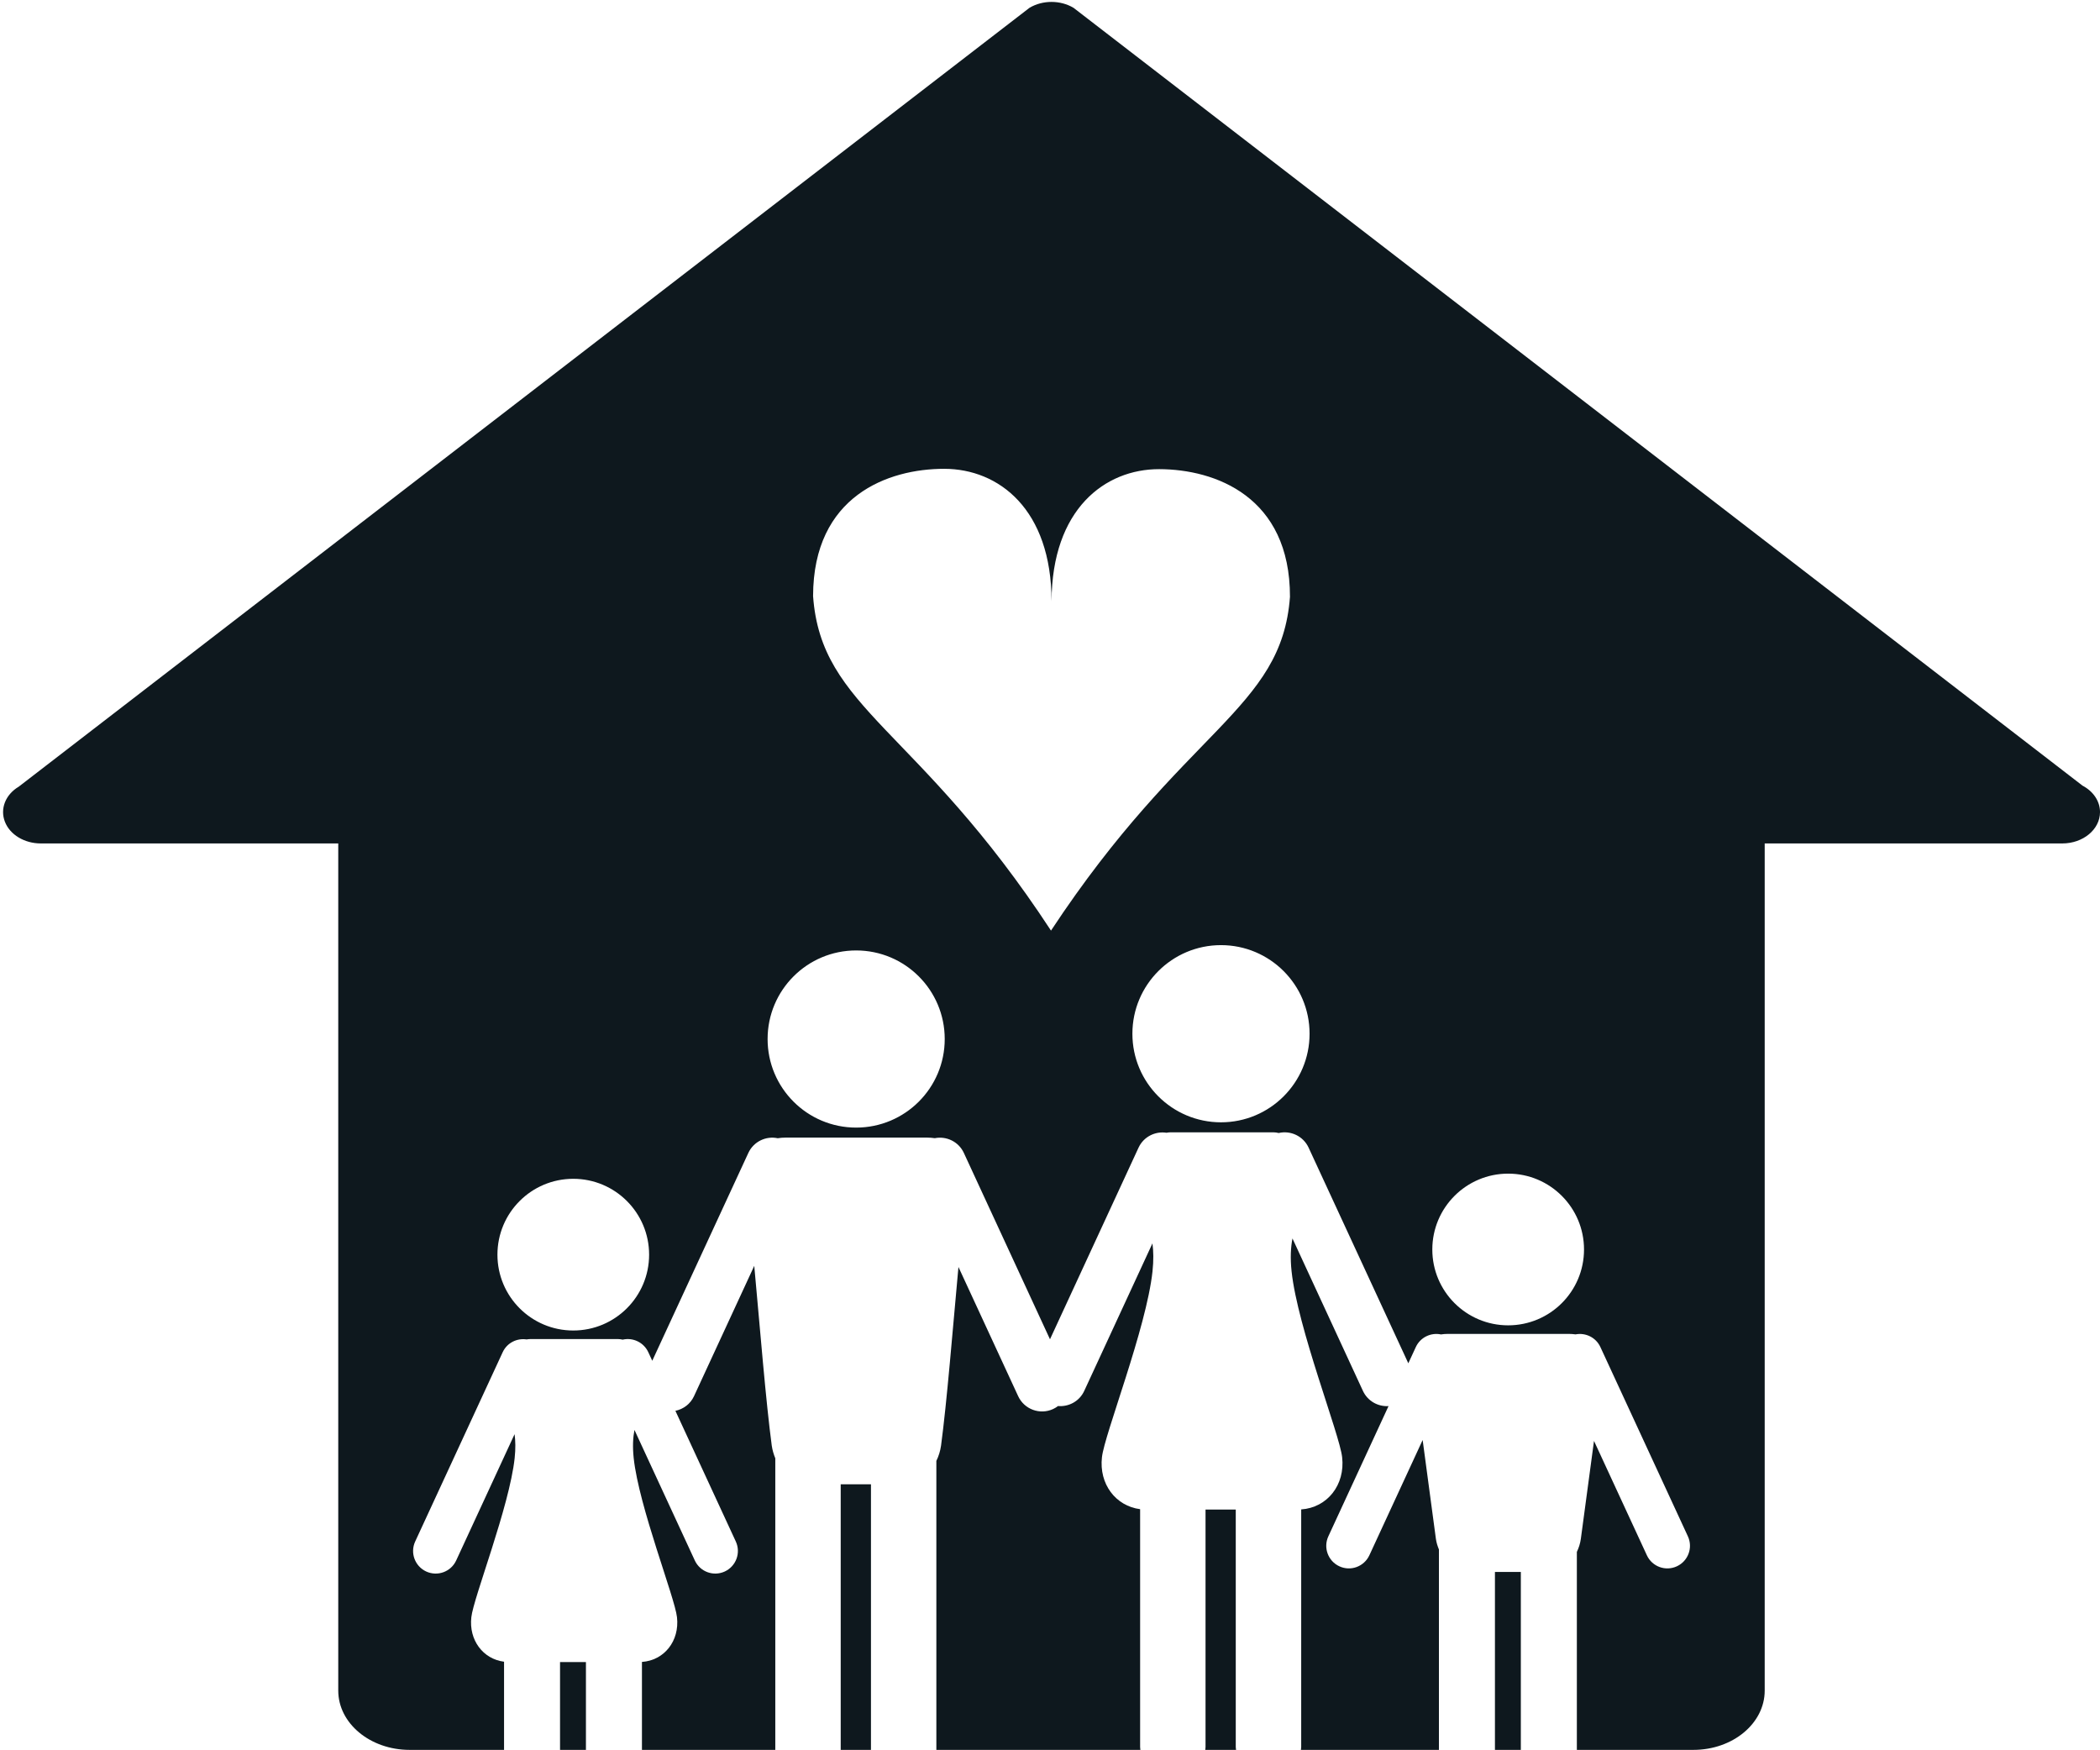 <?xml version="1.0" encoding="UTF-8" standalone="no"?><svg xmlns="http://www.w3.org/2000/svg" xmlns:xlink="http://www.w3.org/1999/xlink" fill="#000000" height="284.2" preserveAspectRatio="xMidYMid meet" version="1" viewBox="41.8 42.0 341.1 284.2" width="341.1" zoomAndPan="magnify"><g fill="#0e181e" id="change1_1"><path d="M 251.59 248.469 C 252.574 257.688 259.406 274.965 259.801 278.648 C 260.32 283.16 257.375 286.848 253.152 287.133 L 253.152 325.715 C 253.152 325.875 253.117 326.027 253.105 326.184 L 275.523 326.184 L 275.523 293.641 C 275.301 293.098 275.117 292.523 275.031 291.914 C 274.312 286.562 273.598 281.211 272.879 275.859 L 264.223 294.586 C 263.367 296.422 261.188 297.227 259.352 296.371 C 257.512 295.523 256.711 293.344 257.562 291.504 L 267.336 270.355 C 265.625 270.461 263.945 269.539 263.18 267.887 L 251.734 243.129 C 251.457 244.551 251.355 246.273 251.59 248.469" fill="inherit"/><path d="M 284.621 326.184 L 288.828 326.184 L 288.828 297.289 C 287.426 297.289 286.02 297.289 284.621 297.289 L 284.621 326.184" fill="inherit"/><path d="M 240.84 287.16 L 237.613 287.16 L 237.613 325.715 C 237.613 325.875 237.578 326.027 237.566 326.184 L 242.574 326.184 C 242.562 326.027 242.523 325.875 242.523 325.715 L 242.523 287.16 L 240.84 287.16" fill="inherit"/><path d="M 193.891 279.254 L 193.891 326.184 L 227.035 326.184 C 227.023 326.027 226.988 325.875 226.988 325.715 L 226.988 287.094 C 223.012 286.582 220.289 283.004 220.789 278.648 C 221.188 274.965 228.016 257.688 229 248.469 C 229.191 246.676 229.16 245.188 228.988 243.93 L 217.91 267.887 C 217.133 269.57 215.402 270.492 213.656 270.344 C 213.414 270.527 213.152 270.691 212.859 270.828 C 210.715 271.82 208.168 270.887 207.176 268.734 L 197.48 247.762 C 196.535 258.078 195.594 269.758 194.652 276.777 C 194.527 277.656 194.262 278.492 193.891 279.254" fill="inherit"/><path d="M 136.973 311.926 L 132.766 311.926 L 132.766 326.184 L 136.973 326.184 L 136.973 311.926" fill="inherit"/><path d="M 178.355 326.184 L 183.27 326.184 L 183.27 283.055 C 181.633 283.055 179.992 283.055 178.355 283.055 L 178.355 326.184" fill="inherit"/><path d="M 144.73 278.797 C 145.574 286.691 151.426 301.48 151.762 304.637 C 152.203 308.504 149.684 311.652 146.07 311.902 L 146.07 326.184 L 167.73 326.184 L 167.73 278.832 C 167.465 278.188 167.262 277.496 167.156 276.777 C 166.211 269.719 165.262 257.941 164.312 247.578 L 154.531 268.734 C 153.938 270.016 152.789 270.855 151.504 271.121 L 161.316 292.344 C 162.168 294.184 161.363 296.359 159.523 297.215 C 157.688 298.062 155.508 297.266 154.656 295.422 L 144.855 274.227 C 144.617 275.445 144.531 276.922 144.73 278.797" fill="inherit"/><path d="M 286.77 257.238 C 279.969 257.238 274.449 251.727 274.449 244.922 C 274.449 238.117 279.969 232.602 286.77 232.602 C 293.574 232.602 299.09 238.117 299.09 244.922 C 299.09 251.727 293.574 257.238 286.77 257.238 Z M 240.125 224.266 C 232.18 224.266 225.734 217.828 225.734 209.883 C 225.734 201.934 232.18 195.492 240.125 195.492 C 248.066 195.492 254.512 201.934 254.512 209.883 C 254.512 217.828 248.066 224.266 240.125 224.266 Z M 173.867 138.805 C 173.895 122.516 186.078 118.121 195.188 118.137 C 204.012 118.148 212.586 124.684 212.602 139.641 C 212.668 124.684 221.262 118.18 230.086 118.191 C 239.188 118.211 251.355 122.645 251.328 138.934 C 249.957 157.34 234.23 160.184 212.512 193.133 C 190.895 160.113 175.188 157.215 173.867 138.805 Z M 180.863 225.125 C 172.918 225.125 166.48 218.684 166.48 210.742 C 166.48 202.797 172.918 196.355 180.863 196.355 C 188.812 196.355 195.25 202.797 195.25 210.742 C 195.25 218.684 188.812 225.125 180.863 225.125 Z M 134.914 258.078 C 128.109 258.078 122.598 252.562 122.598 245.762 C 122.598 238.957 128.109 233.441 134.914 233.441 C 141.719 233.441 147.234 238.957 147.234 245.762 C 147.234 252.562 141.719 258.078 134.914 258.078 Z M 380.059 169.59 L 216.172 43.27 C 214.031 41.992 211.156 41.992 209.016 43.27 L 44.848 169.754 C 42.688 171.039 41.781 173.344 42.594 175.449 C 43.406 177.555 45.766 178.977 48.43 178.977 L 96.742 178.977 L 96.742 316.562 C 96.742 321.875 101.934 326.184 108.328 326.184 L 123.672 326.184 L 123.672 311.867 C 120.262 311.43 117.934 308.363 118.359 304.637 C 118.699 301.48 124.547 286.691 125.395 278.797 C 125.559 277.262 125.527 275.988 125.383 274.91 L 115.898 295.422 C 115.051 297.266 112.867 298.062 111.027 297.215 C 109.188 296.359 108.387 294.184 109.238 292.344 L 123.453 261.598 C 124.156 260.078 125.766 259.285 127.344 259.527 C 127.531 259.492 127.723 259.469 127.914 259.469 L 142.211 259.469 C 142.453 259.469 142.699 259.508 142.938 259.562 C 144.602 259.176 146.355 259.992 147.102 261.598 L 147.746 262.992 L 163.355 229.234 C 164.211 227.391 166.215 226.445 168.121 226.852 C 168.535 226.785 168.965 226.75 169.406 226.75 C 177.07 226.75 184.738 226.75 192.398 226.75 C 192.824 226.75 193.234 226.785 193.637 226.844 C 195.527 226.469 197.508 227.402 198.355 229.234 L 212.348 259.504 L 226.734 228.379 C 227.559 226.605 229.438 225.68 231.273 225.961 C 231.496 225.922 231.723 225.891 231.945 225.891 L 248.645 225.891 C 248.93 225.891 249.219 225.938 249.496 226.004 C 251.438 225.551 253.488 226.504 254.355 228.379 L 270.551 263.402 L 271.773 260.758 C 272.508 259.18 274.223 258.371 275.855 258.715 C 276.215 258.66 276.578 258.629 276.961 258.629 C 283.52 258.629 290.09 258.629 296.648 258.629 C 297.016 258.629 297.367 258.66 297.711 258.707 C 299.328 258.391 301.02 259.191 301.746 260.758 L 315.961 291.504 C 316.812 293.344 316.008 295.523 314.172 296.371 C 312.332 297.227 310.148 296.422 309.301 294.586 L 300.711 276.008 C 300 281.309 299.289 286.613 298.574 291.914 C 298.469 292.668 298.238 293.383 297.926 294.031 L 297.926 326.184 L 316.859 326.184 C 323.258 326.184 328.438 321.875 328.438 316.562 L 328.438 178.977 L 376.773 178.977 C 380.16 178.977 382.902 176.699 382.902 173.891 C 382.902 172.078 381.77 170.488 380.059 169.59" fill="inherit"/></g></svg>
